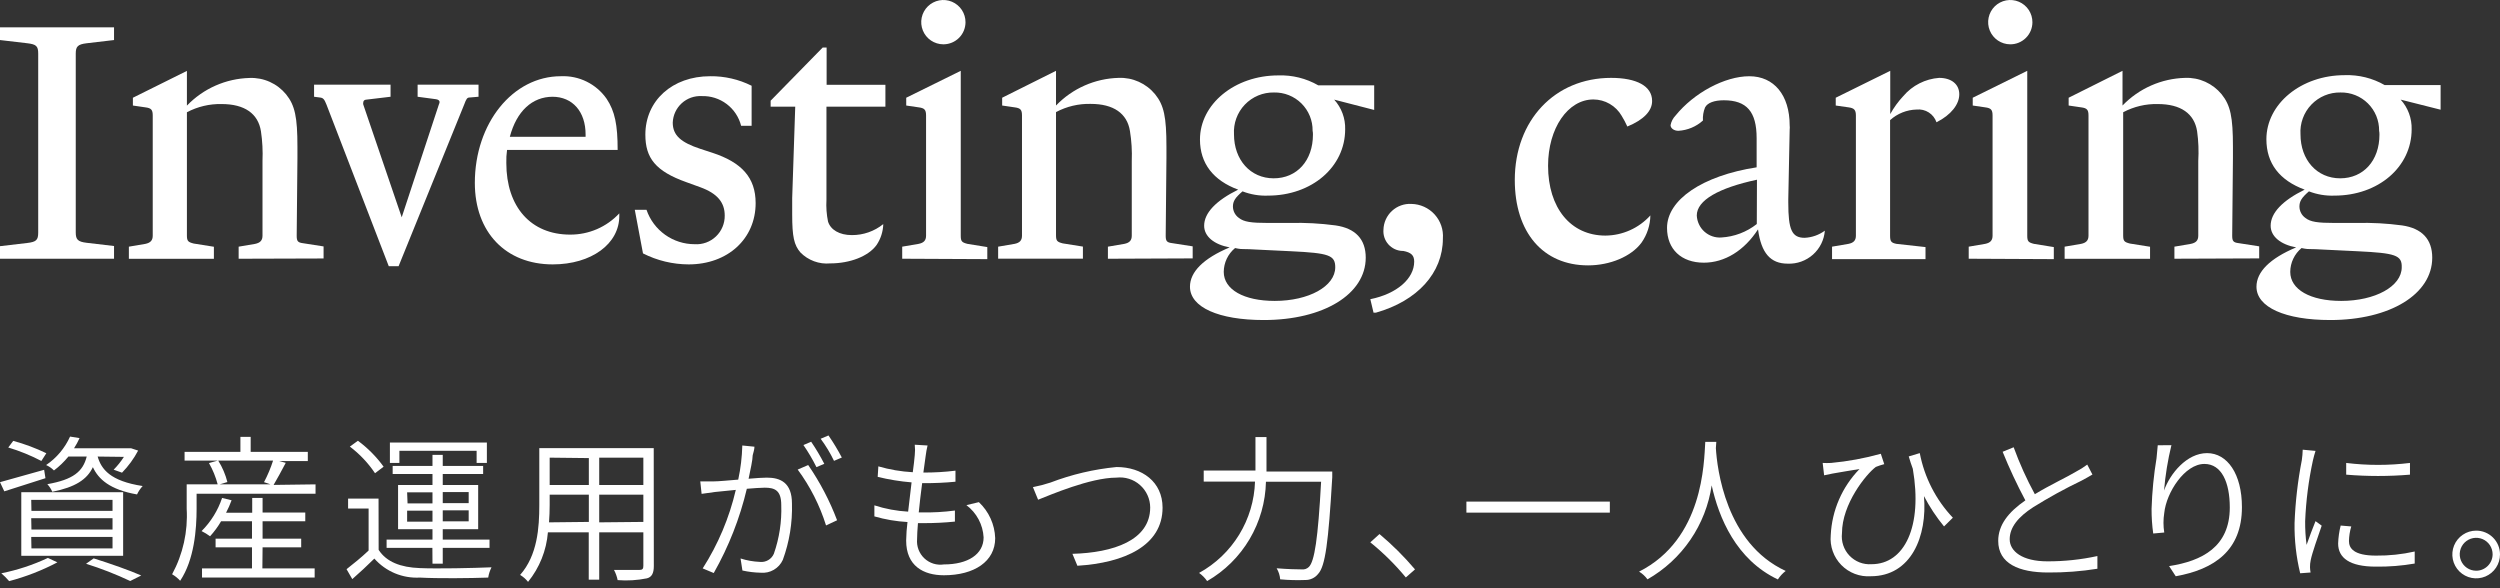 <svg width="153" height="36" viewBox="0 0 153 36" fill="none" xmlns="http://www.w3.org/2000/svg">
<rect x="0" y="0" width="153" height="36" fill="#333333" stroke="none"/>
<path d="M0.263 30.07L0 29.509C0.675 29.326 1.708 29.036 2.701 28.752L2.782 29.265L0.263 30.07ZM3.511 34.416C2.575 34.91 1.585 35.295 0.56 35.565C0.413 35.393 0.252 35.233 0.081 35.085C1.065 34.888 2.022 34.573 2.931 34.145L3.511 34.416ZM2.532 28.211C1.884 27.873 1.206 27.597 0.506 27.387L0.81 26.981C1.507 27.171 2.185 27.424 2.836 27.738L2.532 28.211ZM1.303 30.124H7.536V34.017H1.303V30.124ZM1.924 31.266H6.887V30.59H1.911L1.924 31.266ZM1.924 32.408H6.887V31.712H1.911L1.924 32.408ZM1.924 33.564H6.887V32.861H1.911L1.924 33.564ZM5.976 27.941C6.199 28.711 6.739 29.441 8.731 29.745C8.59 29.898 8.474 30.071 8.386 30.259C6.712 29.968 6.016 29.313 5.685 28.59C5.321 29.353 4.605 29.813 3.201 30.097C3.126 29.925 3.023 29.768 2.897 29.631C4.477 29.353 5.078 28.86 5.307 27.941H4.186C3.927 28.259 3.63 28.545 3.302 28.792C3.164 28.653 3.002 28.541 2.822 28.461C3.463 28.027 3.97 27.424 4.288 26.718L4.868 26.812C4.772 27.028 4.659 27.235 4.531 27.434H7.907H8.022L8.454 27.576C8.192 28.071 7.86 28.526 7.468 28.928L6.955 28.745C7.191 28.507 7.402 28.244 7.583 27.961L5.976 27.941ZM5.733 34.172C6.786 34.503 7.941 34.909 8.643 35.22L7.968 35.558C7.093 35.145 6.19 34.792 5.267 34.503L5.733 34.172Z" fill="white"/>
<path d="M19.311 29.643V30.218H12.032V31.137C12.032 32.394 11.89 34.253 11.026 35.544C10.884 35.386 10.717 35.251 10.533 35.145C11.198 33.918 11.506 32.53 11.425 31.137V29.643H13.322C13.202 29.187 13.022 28.748 12.789 28.339L13.322 28.19H11.296V27.656H14.713V26.737H15.341V27.656H18.838V28.217H17.083L17.488 28.325C17.238 28.798 16.961 29.312 16.745 29.677L19.311 29.643ZM16.057 34.786H19.257V35.347H12.363V34.786H15.422V33.496H13.194V32.968H15.422V31.901H13.531C13.34 32.23 13.113 32.538 12.856 32.82C12.692 32.699 12.518 32.593 12.336 32.502C12.907 31.934 13.337 31.239 13.592 30.474L14.173 30.616C14.077 30.878 13.964 31.133 13.835 31.38H15.435V30.474H16.07V31.367H18.683V31.901H16.07V32.968H18.433V33.496H16.07L16.057 34.786ZM13.356 28.19C13.609 28.596 13.798 29.038 13.916 29.501L13.443 29.643H16.556L16.158 29.508C16.38 29.086 16.566 28.645 16.712 28.19H13.356Z" fill="white"/>
<path d="M23.173 33.651C23.646 34.388 24.524 34.726 25.692 34.767C26.745 34.814 28.947 34.767 30.081 34.719C29.981 34.917 29.913 35.129 29.878 35.348C28.812 35.388 26.766 35.409 25.699 35.348C25.176 35.377 24.654 35.288 24.171 35.087C23.688 34.886 23.257 34.577 22.91 34.185C22.478 34.611 22.032 35.03 21.56 35.442L21.209 34.834C21.614 34.516 22.12 34.111 22.559 33.692V31.123H21.303V30.515H23.167L23.173 33.651ZM22.951 28.961C22.532 28.336 22.011 27.785 21.411 27.332L21.904 26.974C22.507 27.419 23.038 27.954 23.477 28.562L22.951 28.961ZM26.462 33.53H23.66V33.023H26.468V32.387H24.362V29.684H26.468V29.008H24.031V28.515H26.468V27.839H27.096V28.515H29.568V29.008H27.096V29.684H29.264V32.387H27.096V33.023H29.959V33.53H27.096V34.496H26.468L26.462 33.53ZM24.443 28.332H23.862V27.082H29.797V28.332H29.169V27.589H24.443V28.332ZM24.942 30.806H26.468V30.13H24.916L24.942 30.806ZM26.468 31.928V31.252H24.916V31.928H26.468ZM27.096 30.116V30.792H28.683V30.116H27.096ZM28.683 31.232H27.096V31.907H28.683V31.232Z" fill="white"/>
<path d="M40.014 34.645C40.014 35.084 39.886 35.321 39.589 35.395C39 35.514 38.398 35.551 37.8 35.503C37.757 35.286 37.681 35.076 37.577 34.881C38.252 34.881 38.927 34.881 39.123 34.881C39.319 34.881 39.373 34.814 39.373 34.631V32.577H36.672V35.476H36.031V32.577H33.532C33.443 33.688 33.019 34.746 32.317 35.611C32.183 35.44 32.018 35.296 31.831 35.185C32.897 33.983 33.005 32.279 33.005 30.914V27.427H40.008L40.014 34.645ZM36.037 31.941V30.272H33.64V30.914C33.64 31.252 33.627 31.603 33.6 31.968L36.037 31.941ZM33.64 28.008V29.684H36.037V28.035L33.64 28.008ZM39.373 28.008H36.672V29.684H39.373V28.008ZM39.373 31.941V30.272H36.672V31.968L39.373 31.941Z" fill="white"/>
<path d="M46.172 27.338C46.172 27.508 46.105 27.69 46.064 27.866C46.064 28.143 45.929 28.744 45.814 29.299C46.28 29.258 46.692 29.231 46.935 29.231C47.759 29.231 48.468 29.535 48.468 30.819C48.502 31.993 48.312 33.163 47.908 34.266C47.791 34.521 47.599 34.733 47.357 34.873C47.115 35.014 46.836 35.075 46.557 35.05C46.18 35.042 45.805 34.997 45.436 34.915L45.322 34.178C45.704 34.301 46.102 34.371 46.503 34.388C46.681 34.408 46.86 34.37 47.015 34.28C47.169 34.19 47.291 34.052 47.361 33.888C47.695 32.931 47.849 31.92 47.813 30.907C47.813 30.001 47.408 29.846 46.8 29.846C46.557 29.846 46.125 29.88 45.706 29.913C45.279 31.72 44.596 33.456 43.681 35.07L43.005 34.786C43.949 33.312 44.634 31.687 45.031 29.981L43.755 30.11L42.938 30.224L42.857 29.461C43.161 29.461 43.377 29.461 43.681 29.461C43.985 29.461 44.579 29.4 45.18 29.353C45.328 28.666 45.411 27.967 45.429 27.264L46.172 27.338ZM49.461 28.46C50.184 29.512 50.778 30.646 51.23 31.84L50.554 32.157C50.17 30.929 49.583 29.773 48.819 28.738L49.461 28.46ZM49.967 28.589C49.734 28.12 49.468 27.668 49.17 27.237L49.643 27.034C49.938 27.468 50.206 27.92 50.447 28.386L49.967 28.589ZM51.041 28.204C50.812 27.728 50.538 27.276 50.224 26.852L50.703 26.649C51.002 27.083 51.275 27.534 51.52 28.001L51.041 28.204Z" fill="white"/>
<path d="M59.907 30.731C60.518 31.304 60.878 32.097 60.906 32.935C60.906 34.361 59.623 35.206 57.766 35.206C56.51 35.206 55.457 34.631 55.457 33.083C55.464 32.704 55.491 32.325 55.538 31.948C54.852 31.91 54.172 31.794 53.512 31.603V30.927C54.181 31.144 54.876 31.274 55.578 31.313L55.788 29.521C55.089 29.464 54.396 29.351 53.715 29.184L53.755 28.541C54.442 28.741 55.148 28.861 55.862 28.9C55.916 28.487 55.963 28.129 55.983 27.859C56.007 27.645 56.007 27.43 55.983 27.217L56.767 27.264C56.716 27.471 56.678 27.681 56.652 27.893C56.618 28.156 56.571 28.515 56.51 28.92C57.167 28.924 57.823 28.885 58.475 28.805V29.481C57.822 29.544 57.166 29.573 56.51 29.569H56.436C56.362 30.15 56.281 30.779 56.227 31.36H56.416C57.093 31.372 57.77 31.334 58.441 31.245V31.921C57.809 31.986 57.173 32.017 56.537 32.016H56.179C56.146 32.414 56.125 32.759 56.125 33.002C56.107 33.218 56.137 33.436 56.214 33.638C56.292 33.841 56.414 34.023 56.572 34.172C56.73 34.32 56.919 34.43 57.126 34.495C57.333 34.559 57.552 34.576 57.766 34.543C59.238 34.543 60.197 33.921 60.197 32.887C60.176 32.501 60.071 32.125 59.889 31.784C59.707 31.443 59.452 31.146 59.144 30.914L59.907 30.731Z" fill="white"/>
<path d="M64.282 29.535C65.583 29.037 66.946 28.716 68.333 28.582C69.893 28.582 71.149 29.488 71.149 31.069C71.149 33.394 68.819 34.448 65.936 34.624L65.632 33.894C68.13 33.827 70.392 33.07 70.392 31.056C70.391 30.796 70.334 30.539 70.226 30.302C70.118 30.065 69.962 29.854 69.766 29.682C69.572 29.509 69.343 29.38 69.094 29.303C68.846 29.225 68.585 29.201 68.326 29.231C66.719 29.231 64.241 30.306 63.532 30.583L63.215 29.812C63.576 29.743 63.932 29.65 64.282 29.535Z" fill="white"/>
<path d="M81.534 28.859C81.534 28.859 81.534 29.123 81.534 29.211C81.297 33.225 81.108 34.651 80.669 35.124C80.575 35.243 80.455 35.338 80.318 35.402C80.181 35.467 80.031 35.499 79.879 35.496C79.368 35.516 78.856 35.503 78.347 35.455C78.328 35.216 78.254 34.985 78.131 34.779C78.806 34.834 79.413 34.847 79.657 34.847C79.737 34.858 79.819 34.849 79.896 34.824C79.974 34.798 80.044 34.755 80.102 34.698C80.447 34.361 80.663 32.975 80.852 29.481H77.476C77.45 30.719 77.105 31.93 76.475 32.995C75.844 34.061 74.949 34.946 73.877 35.563C73.743 35.369 73.576 35.2 73.384 35.063C74.39 34.51 75.235 33.703 75.836 32.723C76.436 31.743 76.771 30.623 76.807 29.474H73.667V28.798H76.834C76.834 28.623 76.834 28.474 76.834 28.305V26.75H77.509V28.366C77.509 28.535 77.509 28.683 77.509 28.859H81.534Z" fill="white"/>
<path d="M86.037 35.34C85.386 34.553 84.658 33.833 83.863 33.191L84.424 32.684C85.21 33.341 85.937 34.065 86.598 34.847L86.037 35.34Z" fill="white"/>
<path d="M98.522 30.698V31.373H89.744V30.698H98.522Z" fill="white"/>
<path d="M105.011 27.427C105.085 28.636 105.599 33.246 109.285 34.942C109.096 35.086 108.934 35.262 108.806 35.462C106.247 34.253 105.187 31.671 104.755 29.704C104.579 30.899 104.134 32.037 103.453 33.034C102.772 34.031 101.873 34.859 100.825 35.456C100.687 35.265 100.512 35.104 100.312 34.983C104.248 32.995 104.282 28.325 104.363 27.041H105.038L105.011 27.427Z" fill="white"/>
<path d="M118.975 32.218C118.502 31.643 118.09 31.02 117.746 30.36C117.962 32.819 116.963 35.266 114.492 35.266C114.159 35.289 113.826 35.239 113.515 35.121C113.203 35.002 112.921 34.817 112.688 34.579C112.455 34.34 112.276 34.054 112.165 33.74C112.053 33.426 112.011 33.091 112.041 32.759C112.112 31.236 112.739 29.794 113.803 28.704C113.297 28.791 112.547 28.906 112.156 28.981L111.636 29.089L111.548 28.332C111.719 28.341 111.89 28.341 112.061 28.332C113.091 28.236 114.11 28.049 115.106 27.771L115.316 28.406C115.141 28.451 114.97 28.508 114.802 28.575C114.201 29.021 112.729 30.846 112.729 32.63C112.7 32.879 112.726 33.132 112.805 33.369C112.884 33.607 113.015 33.825 113.188 34.006C113.361 34.187 113.572 34.328 113.805 34.419C114.039 34.509 114.289 34.547 114.539 34.529C116.565 34.529 117.672 32.205 117.064 28.69C116.977 28.454 116.889 28.197 116.815 27.933L117.49 27.73C117.774 29.215 118.477 30.587 119.515 31.684L118.975 32.218Z" fill="white"/>
<path d="M128.057 29.042C127.854 29.163 127.632 29.285 127.382 29.42C126.369 29.906 125.384 30.447 124.431 31.042C123.519 31.63 122.993 32.272 122.993 33.002C122.993 33.732 123.756 34.354 125.302 34.354C126.33 34.357 127.356 34.248 128.361 34.03V34.807C127.363 34.967 126.353 35.044 125.343 35.037C123.567 35.037 122.291 34.496 122.291 33.104C122.291 32.137 122.898 31.353 123.952 30.623C123.436 29.657 122.972 28.664 122.561 27.649L123.236 27.372C123.596 28.361 124.029 29.321 124.532 30.245C125.451 29.684 126.558 29.17 127.064 28.859C127.301 28.736 127.526 28.593 127.74 28.433L128.057 29.042Z" fill="white"/>
<path d="M132.891 27.244C132.669 28.157 132.518 29.086 132.439 30.022C132.804 28.988 133.83 27.731 135.072 27.731C136.315 27.731 137.206 29.008 137.206 31.036C137.206 33.685 135.525 34.841 133.155 35.267L132.749 34.645C134.775 34.334 136.463 33.462 136.463 31.056C136.463 29.522 135.964 28.393 134.91 28.393C133.708 28.393 132.581 30.137 132.452 31.394C132.389 31.79 132.389 32.194 132.452 32.59L131.777 32.651C131.707 32.152 131.674 31.648 131.676 31.144C131.708 30.104 131.81 29.068 131.98 28.042C132.014 27.744 132.034 27.474 132.054 27.251L132.891 27.244Z" fill="white"/>
<path d="M141.71 27.595C141.656 27.744 141.588 28.021 141.548 28.19C141.284 29.411 141.126 30.652 141.075 31.901C141.071 32.384 141.1 32.867 141.163 33.347C141.325 32.887 141.548 32.286 141.71 31.894L142.088 32.171C141.858 32.847 141.5 33.84 141.413 34.293C141.383 34.431 141.37 34.572 141.372 34.712C141.376 34.821 141.387 34.929 141.406 35.037L140.771 35.084C140.527 34.078 140.411 33.044 140.427 32.009C140.476 30.715 140.625 29.427 140.872 28.156C140.903 27.946 140.921 27.734 140.926 27.521L141.71 27.595ZM143.897 32.218C143.81 32.508 143.763 32.808 143.756 33.11C143.756 33.55 144.046 34.003 145.41 34.003C146.207 34.011 147.002 33.928 147.78 33.752V34.489C146.993 34.626 146.195 34.689 145.396 34.678C143.803 34.678 143.094 34.145 143.094 33.266C143.106 32.894 143.158 32.525 143.249 32.164L143.897 32.218ZM147.49 28.332V29.049C146.191 29.157 144.885 29.157 143.587 29.049V28.332C144.883 28.491 146.193 28.491 147.49 28.332Z" fill="white"/>
<path d="M153 33.928C153.001 34.217 152.917 34.499 152.758 34.74C152.599 34.981 152.372 35.169 152.106 35.281C151.84 35.392 151.547 35.423 151.264 35.368C150.98 35.313 150.72 35.175 150.515 34.972C150.31 34.769 150.17 34.509 150.112 34.226C150.055 33.943 150.082 33.65 150.191 33.382C150.301 33.115 150.486 32.886 150.726 32.725C150.965 32.563 151.246 32.476 151.535 32.475C151.726 32.473 151.917 32.509 152.094 32.582C152.272 32.654 152.434 32.761 152.57 32.896C152.706 33.031 152.814 33.192 152.888 33.369C152.962 33.546 153 33.736 153 33.928ZM152.548 33.928C152.549 33.729 152.491 33.534 152.382 33.367C152.272 33.201 152.116 33.071 151.933 32.993C151.749 32.916 151.547 32.895 151.352 32.932C151.156 32.97 150.977 33.065 150.835 33.204C150.693 33.344 150.596 33.523 150.556 33.718C150.516 33.913 150.535 34.116 150.609 34.3C150.684 34.485 150.812 34.643 150.977 34.755C151.142 34.867 151.336 34.927 151.535 34.928C151.667 34.929 151.798 34.904 151.92 34.854C152.043 34.804 152.154 34.731 152.248 34.638C152.342 34.545 152.417 34.435 152.468 34.313C152.52 34.191 152.547 34.06 152.548 33.928Z" fill="white"/>
<path d="M0 15.835V15.066L1.671 14.87C2.213 14.805 2.338 14.694 2.338 14.238V3.275C2.338 2.818 2.213 2.712 1.671 2.647L0 2.451V1.673H6.979V2.451L5.308 2.647C4.766 2.712 4.636 2.843 4.636 3.275V14.227C4.636 14.664 4.766 14.795 5.308 14.86L6.979 15.056V15.835H0Z" fill="white"/>
<path d="M14.605 15.835V15.096L15.609 14.926C15.935 14.86 16.065 14.705 16.065 14.423V9.848C16.091 9.242 16.059 8.635 15.97 8.036C15.8 6.951 14.967 6.368 13.567 6.368C12.826 6.351 12.094 6.524 11.439 6.87V14.403C11.439 14.75 11.505 14.815 11.856 14.905L13.09 15.101V15.84H7.887V15.096L8.891 14.926C9.217 14.86 9.347 14.705 9.347 14.423V7.071C9.347 6.725 9.262 6.614 8.891 6.569L8.133 6.459V5.982L11.439 4.339V6.464C12.447 5.416 13.826 4.808 15.278 4.771C15.702 4.755 16.125 4.837 16.512 5.011C16.899 5.185 17.241 5.447 17.51 5.776C18.052 6.449 18.203 7.167 18.203 8.985C18.203 9.206 18.203 9.442 18.203 9.683L18.158 14.408V14.434C18.158 14.755 18.223 14.845 18.549 14.885L19.803 15.081V15.819L14.605 15.835Z" fill="white"/>
<path d="M28.754 5.966C28.584 5.966 28.538 6.051 28.408 6.398L24.394 16.291H23.792L19.979 6.398C19.848 6.072 19.783 5.986 19.567 5.966L19.221 5.921V5.183H23.902V5.921L22.427 6.097C22.297 6.097 22.232 6.182 22.232 6.267C22.221 6.31 22.221 6.355 22.232 6.398L24.585 13.298L26.858 6.398C26.881 6.351 26.897 6.3 26.903 6.247C26.903 6.162 26.837 6.097 26.687 6.072L25.558 5.921V5.183H29.286V5.921L28.754 5.966Z" fill="white"/>
<path d="M33.827 16.181C30.947 16.181 29.06 14.207 29.06 11.194C29.06 7.548 31.378 4.665 34.323 4.665C34.87 4.64 35.414 4.753 35.904 4.996C36.395 5.238 36.816 5.601 37.128 6.051C37.63 6.81 37.8 7.633 37.8 9.175H31.032C30.994 9.441 30.979 9.71 30.987 9.978C30.987 12.665 32.492 14.358 34.89 14.358C35.455 14.361 36.014 14.248 36.532 14.024C37.05 13.8 37.516 13.471 37.901 13.057V13.188C37.921 14.925 36.19 16.181 33.827 16.181ZM33.827 5.921C32.567 5.921 31.614 6.81 31.202 8.371H35.838V8.241C35.843 6.835 35.041 5.921 33.806 5.921H33.827Z" fill="white"/>
<path d="M42.145 16.181C41.174 16.178 40.217 15.948 39.351 15.508L38.849 12.841H39.567C39.777 13.456 40.174 13.989 40.702 14.366C41.23 14.743 41.863 14.946 42.512 14.945C42.75 14.961 42.989 14.927 43.214 14.845C43.439 14.763 43.644 14.635 43.817 14.47C43.99 14.305 44.127 14.106 44.219 13.885C44.311 13.665 44.357 13.427 44.353 13.188C44.353 12.409 43.922 11.842 42.848 11.455L42.005 11.149C40.118 10.476 39.496 9.672 39.496 8.241C39.496 6.162 41.142 4.665 43.46 4.665C44.341 4.654 45.211 4.854 45.999 5.248V7.699H45.357C45.222 7.167 44.91 6.696 44.472 6.366C44.034 6.035 43.496 5.864 42.948 5.881C42.725 5.869 42.501 5.901 42.29 5.976C42.08 6.052 41.886 6.168 41.721 6.319C41.555 6.47 41.422 6.653 41.327 6.856C41.233 7.059 41.181 7.279 41.172 7.503C41.172 8.286 41.674 8.718 42.863 9.11L43.6 9.351C45.377 9.934 46.245 10.858 46.245 12.43C46.245 14.619 44.534 16.181 42.145 16.181Z" fill="white"/>
<path d="M50.579 6.529V12.233C50.553 12.678 50.586 13.123 50.675 13.559C50.83 14.062 51.372 14.388 52.13 14.388C52.83 14.393 53.511 14.155 54.056 13.715C54.044 14.172 53.901 14.617 53.645 14.996C53.143 15.689 52.019 16.12 50.805 16.12C50.471 16.151 50.134 16.106 49.819 15.989C49.504 15.873 49.218 15.688 48.984 15.448C48.597 14.996 48.482 14.493 48.482 13.127V12.123L48.668 6.529H47.163V6.162L50.349 2.908H50.589V5.188H54.187V6.529H50.579Z" fill="white"/>
<path d="M55.215 15.834V15.096L56.219 14.925C56.545 14.86 56.675 14.704 56.675 14.423V7.071C56.675 6.724 56.585 6.614 56.219 6.569L55.461 6.458V5.981L58.798 4.334V14.423C58.798 14.77 58.863 14.835 59.209 14.925L60.423 15.121V15.859L55.215 15.834ZM57.724 2.712C57.456 2.71 57.195 2.628 56.973 2.478C56.751 2.327 56.579 2.114 56.479 1.866C56.378 1.617 56.353 1.344 56.407 1.082C56.462 0.819 56.592 0.578 56.783 0.39C56.974 0.202 57.217 0.075 57.48 0.024C57.743 -0.026 58.015 0.003 58.262 0.107C58.508 0.212 58.719 0.387 58.866 0.611C59.013 0.835 59.091 1.098 59.089 1.366C59.087 1.722 58.946 2.062 58.695 2.314C58.444 2.566 58.104 2.709 57.749 2.712H57.724Z" fill="white"/>
<path d="M67.804 15.835V15.096L68.808 14.925C69.134 14.86 69.264 14.704 69.264 14.423V9.848C69.288 9.238 69.251 8.628 69.154 8.025C68.983 6.94 68.15 6.358 66.751 6.358C66.012 6.34 65.281 6.513 64.628 6.86V14.393C64.628 14.74 64.693 14.805 65.04 14.895L66.274 15.091V15.829H61.086V15.096L62.089 14.925C62.416 14.86 62.546 14.704 62.546 14.423V7.071C62.546 6.724 62.461 6.614 62.089 6.569L61.332 6.458V5.981L64.628 4.334V6.458C65.634 5.412 67.011 4.804 68.461 4.766C68.886 4.749 69.308 4.831 69.695 5.006C70.083 5.18 70.425 5.442 70.694 5.77C71.236 6.443 71.386 7.161 71.386 8.979C71.386 9.2 71.386 9.436 71.386 9.677L71.341 14.403V14.428C71.341 14.75 71.406 14.84 71.733 14.88L72.992 15.076V15.814L67.804 15.835Z" fill="white"/>
<path d="M81.652 6.097C82.102 6.593 82.343 7.244 82.324 7.915C82.324 10.215 80.287 11.972 77.598 11.972C77.067 11.992 76.538 11.903 76.042 11.711C75.586 12.103 75.455 12.319 75.455 12.645C75.457 12.782 75.492 12.915 75.555 13.036C75.619 13.156 75.71 13.26 75.822 13.338C76.128 13.579 76.559 13.645 77.623 13.645H78.942C79.876 13.621 80.811 13.671 81.737 13.795C82.951 13.971 83.583 14.639 83.583 15.769C83.583 18.004 81.004 19.586 77.342 19.586C74.587 19.586 72.826 18.807 72.826 17.547C72.826 16.638 73.649 15.814 75.254 15.141C74.301 14.966 73.694 14.468 73.694 13.815C73.694 13.037 74.412 12.279 75.776 11.606C74.256 11.048 73.438 9.999 73.438 8.537C73.438 6.373 75.561 4.615 78.23 4.615C79.087 4.585 79.935 4.795 80.678 5.223H84.1V6.729L81.652 6.097ZM79.033 15.377L76.865 15.272C76.494 15.247 76.298 15.247 76.258 15.247C75.997 15.247 75.887 15.247 75.586 15.181C75.371 15.359 75.198 15.581 75.078 15.833C74.959 16.084 74.895 16.359 74.893 16.638C74.893 17.723 76.128 18.416 78.014 18.416C80.091 18.416 81.717 17.527 81.717 16.357C81.717 15.618 81.326 15.488 79.033 15.377ZM80.332 8.005C80.336 7.694 80.278 7.386 80.16 7.098C80.043 6.81 79.868 6.549 79.648 6.33C79.427 6.111 79.165 5.939 78.876 5.824C78.588 5.709 78.279 5.653 77.969 5.66C77.636 5.654 77.306 5.716 76.999 5.844C76.691 5.972 76.414 6.163 76.184 6.403C75.954 6.644 75.776 6.93 75.662 7.243C75.548 7.555 75.5 7.889 75.52 8.221C75.52 9.783 76.524 10.913 77.949 10.913C79.374 10.913 80.352 9.828 80.352 8.241C80.355 8.162 80.348 8.083 80.332 8.005Z" fill="white"/>
<path d="M84.21 19.134H84.06L83.864 18.31C85.49 17.984 86.549 17.05 86.549 16.01C86.549 15.618 86.353 15.448 85.876 15.357H85.811C85.65 15.35 85.492 15.31 85.347 15.24C85.202 15.17 85.072 15.072 84.965 14.951C84.859 14.831 84.777 14.69 84.726 14.537C84.675 14.384 84.655 14.222 84.667 14.062C84.672 13.844 84.721 13.63 84.81 13.432C84.9 13.233 85.028 13.055 85.188 12.908C85.347 12.76 85.535 12.646 85.739 12.573C85.944 12.499 86.161 12.467 86.378 12.48C86.646 12.484 86.91 12.544 87.154 12.654C87.399 12.765 87.618 12.925 87.798 13.123C87.979 13.322 88.117 13.555 88.204 13.809C88.291 14.062 88.325 14.331 88.305 14.599C88.305 16.703 86.744 18.416 84.21 19.134Z" fill="white"/>
<path d="M99.593 7.744C99.492 7.519 99.376 7.301 99.247 7.091C99.072 6.787 98.819 6.534 98.516 6.358C98.212 6.181 97.867 6.088 97.516 6.087C95.956 6.087 94.742 7.844 94.742 10.144C94.742 12.726 96.126 14.418 98.254 14.418C98.772 14.414 99.285 14.302 99.758 14.089C100.231 13.877 100.655 13.568 101.003 13.183C100.994 13.78 100.805 14.361 100.461 14.85C99.834 15.699 98.535 16.241 97.19 16.241C94.441 16.241 92.705 14.232 92.705 11.013C92.705 7.367 95.153 4.766 98.6 4.766C100.16 4.766 101.109 5.268 101.109 6.177C101.114 6.79 100.592 7.332 99.593 7.744Z" fill="white"/>
<path d="M109.412 16.136C108.349 16.136 107.787 15.488 107.591 14.037C106.748 15.337 105.554 16.076 104.275 16.076C102.89 16.076 102.022 15.247 102.022 13.946C102.022 12.234 104.169 10.757 107.506 10.24V8.457C107.506 6.835 106.899 6.137 105.499 6.137C104.912 6.137 104.495 6.293 104.35 6.574C104.247 6.829 104.202 7.103 104.22 7.377C103.804 7.752 103.273 7.974 102.714 8.005C102.453 8.005 102.238 7.854 102.238 7.659C102.281 7.437 102.387 7.233 102.544 7.071C103.668 5.685 105.554 4.666 107.059 4.666C108.565 4.666 109.528 5.816 109.528 7.679C109.538 7.764 109.538 7.85 109.528 7.935L109.443 12.188V12.404C109.443 14.057 109.658 14.554 110.446 14.554C110.891 14.533 111.321 14.38 111.68 14.117C111.637 14.682 111.376 15.207 110.953 15.584C110.53 15.96 109.978 16.158 109.412 16.136ZM107.526 10.998C105.188 11.5 103.843 12.254 103.843 13.188C103.852 13.376 103.897 13.56 103.978 13.73C104.058 13.901 104.172 14.053 104.312 14.178C104.453 14.304 104.617 14.4 104.795 14.461C104.972 14.522 105.161 14.547 105.348 14.534C106.138 14.488 106.895 14.201 107.516 13.71L107.526 10.998Z" fill="white"/>
<path d="M118.513 7.483C118.428 7.235 118.262 7.023 118.042 6.882C117.821 6.74 117.559 6.678 117.299 6.704C116.697 6.718 116.12 6.948 115.673 7.352V14.423C115.673 14.77 115.739 14.86 116.065 14.925L117.841 15.121V15.859H112.121V15.096L113.125 14.925C113.451 14.86 113.581 14.704 113.581 14.423V7.071C113.581 6.724 113.471 6.614 113.125 6.569L112.347 6.458V5.981L115.683 4.334V6.981C115.904 6.58 116.174 6.209 116.486 5.876C116.759 5.555 117.093 5.292 117.469 5.102C117.844 4.911 118.254 4.797 118.674 4.766C119.431 4.766 119.908 5.158 119.908 5.77C119.908 6.383 119.411 7.031 118.513 7.483Z" fill="white"/>
<path d="M120.485 15.834V15.096L121.489 14.925C121.815 14.86 121.945 14.704 121.945 14.423V7.071C121.945 6.724 121.855 6.614 121.489 6.569L120.731 6.458V5.981L124.068 4.334V14.423C124.068 14.77 124.133 14.835 124.479 14.925L125.693 15.121V15.859L120.485 15.834ZM123.019 2.712C122.751 2.71 122.49 2.628 122.268 2.478C122.047 2.327 121.874 2.114 121.774 1.866C121.673 1.617 121.648 1.344 121.703 1.082C121.757 0.819 121.888 0.578 122.078 0.39C122.269 0.202 122.512 0.075 122.775 0.024C123.038 -0.026 123.31 0.003 123.557 0.107C123.804 0.212 124.014 0.387 124.161 0.611C124.308 0.835 124.386 1.098 124.384 1.366C124.383 1.544 124.347 1.721 124.278 1.885C124.209 2.049 124.108 2.198 123.981 2.323C123.855 2.448 123.704 2.547 123.539 2.614C123.374 2.681 123.197 2.714 123.019 2.712Z" fill="white"/>
<path d="M133.074 15.834V15.096L134.077 14.925C134.403 14.86 134.534 14.704 134.534 14.423V9.848C134.57 9.243 134.547 8.636 134.463 8.035C134.293 6.95 133.46 6.368 132.06 6.368C131.321 6.35 130.59 6.523 129.938 6.87V14.403C129.938 14.75 130.003 14.815 130.349 14.905L131.583 15.101V15.839H126.355V15.096L127.359 14.925C127.685 14.86 127.816 14.704 127.816 14.423V7.071C127.816 6.724 127.73 6.614 127.359 6.569L126.601 6.458V5.981L129.898 4.334V6.458C130.904 5.412 132.281 4.804 133.731 4.766C134.155 4.749 134.578 4.831 134.965 5.006C135.352 5.18 135.694 5.442 135.964 5.77C136.505 6.443 136.656 7.161 136.656 8.979C136.656 9.2 136.656 9.436 136.656 9.677L136.611 14.403V14.428C136.611 14.75 136.676 14.84 137.002 14.88L138.262 15.076V15.814L133.074 15.834Z" fill="white"/>
<path d="M146.921 6.097C147.37 6.594 147.61 7.245 147.593 7.915C147.593 10.215 145.556 11.972 142.867 11.972C142.335 11.992 141.804 11.903 141.307 11.711C140.855 12.103 140.725 12.319 140.725 12.645C140.727 12.781 140.761 12.915 140.825 13.036C140.888 13.156 140.98 13.26 141.091 13.338C141.397 13.579 141.829 13.645 142.892 13.645H144.212C145.146 13.621 146.08 13.671 147.006 13.795C148.221 13.971 148.853 14.639 148.853 15.769C148.853 18.004 146.274 19.586 142.611 19.586C139.857 19.586 138.096 18.807 138.096 17.547C138.096 16.638 138.919 15.814 140.524 15.141C139.571 14.965 138.964 14.468 138.964 13.815C138.964 13.037 139.676 12.279 141.046 11.606C139.506 11.038 138.703 9.999 138.703 8.522C138.703 6.358 140.825 4.6 143.494 4.6C144.351 4.57 145.199 4.78 145.943 5.208H149.365V6.714L146.921 6.097ZM144.297 15.377L142.135 15.272C141.763 15.247 141.568 15.247 141.528 15.247C141.267 15.247 141.156 15.247 140.855 15.181C140.641 15.359 140.467 15.581 140.348 15.833C140.228 16.084 140.165 16.359 140.163 16.638C140.163 17.723 141.397 18.416 143.279 18.416C145.361 18.416 146.986 17.527 146.986 16.357C147.006 15.618 146.595 15.488 144.297 15.377ZM145.602 8.005C145.606 7.694 145.547 7.386 145.43 7.098C145.312 6.81 145.138 6.549 144.917 6.33C144.697 6.111 144.434 5.939 144.146 5.824C143.858 5.709 143.549 5.653 143.238 5.66C142.906 5.653 142.575 5.716 142.268 5.844C141.961 5.972 141.684 6.163 141.454 6.403C141.223 6.644 141.046 6.93 140.932 7.243C140.817 7.555 140.769 7.888 140.79 8.221C140.79 9.783 141.793 10.913 143.218 10.913C144.643 10.913 145.622 9.828 145.622 8.241C145.624 8.162 145.618 8.083 145.602 8.005Z" fill="white"/>
</svg>